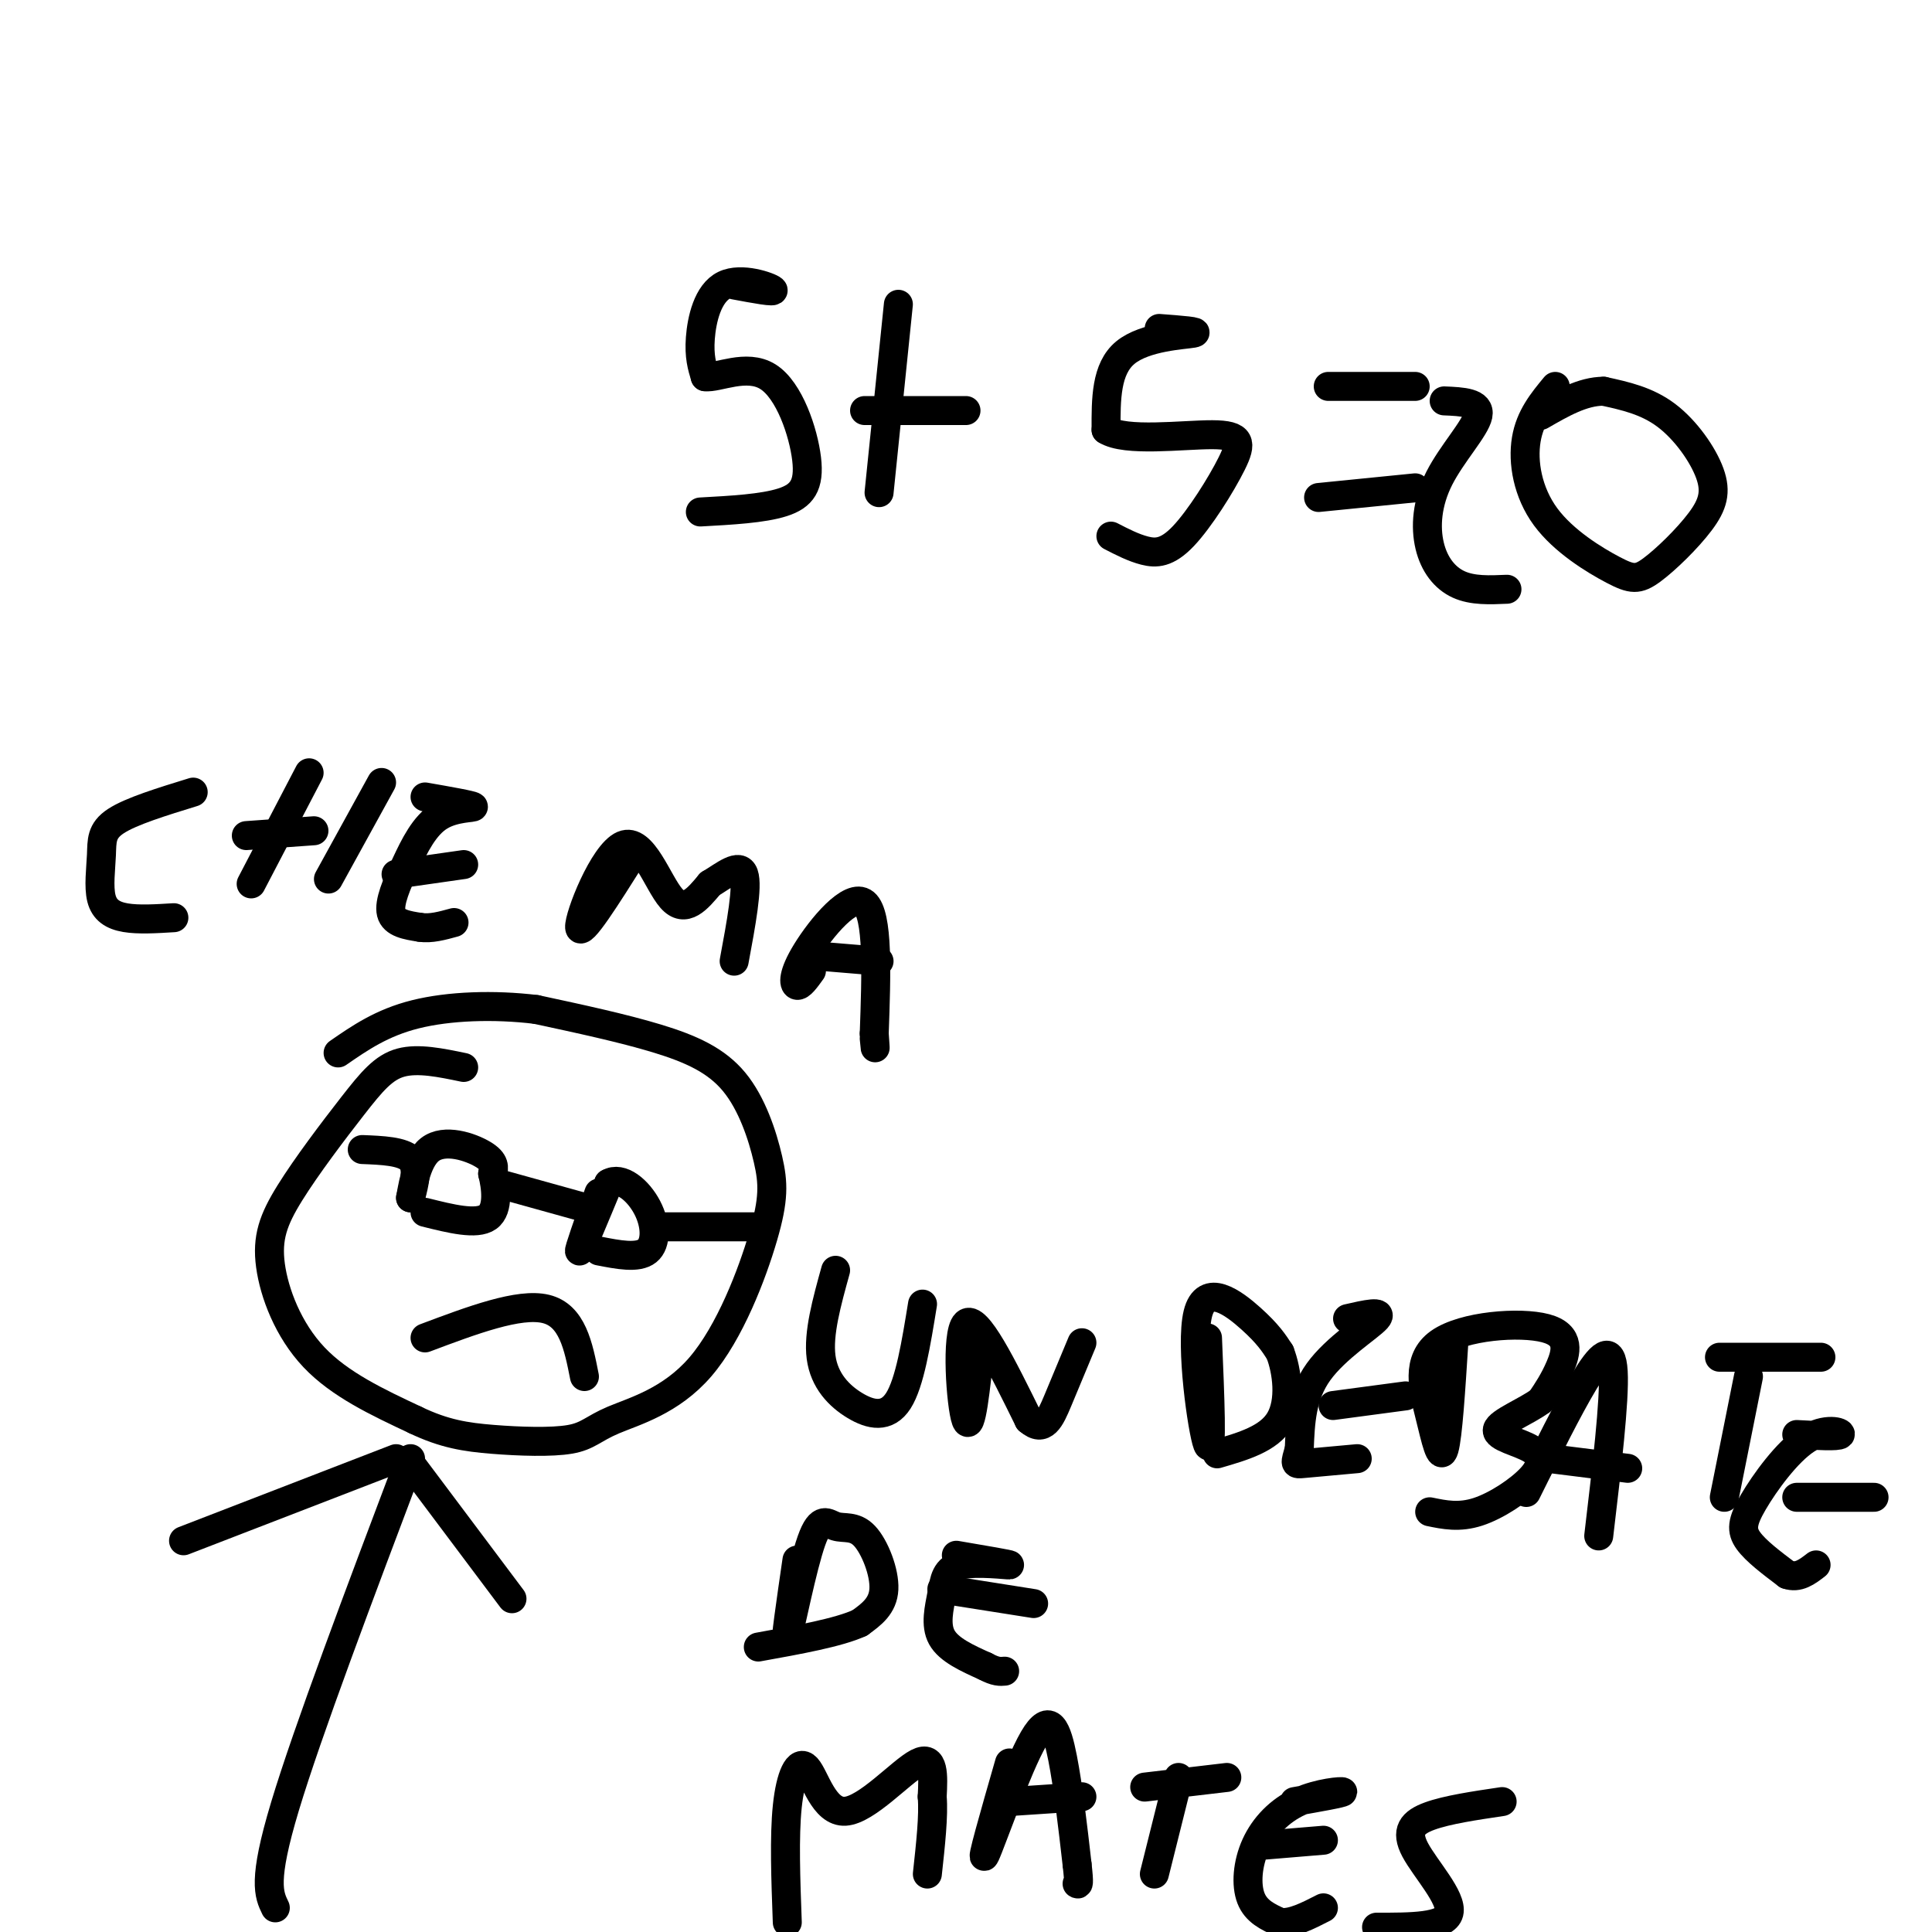 <svg viewBox='0 0 400 400' version='1.1' xmlns='http://www.w3.org/2000/svg' xmlns:xlink='http://www.w3.org/1999/xlink'><g fill='none' stroke='rgb(0,0,0)' stroke-width='6' stroke-linecap='round' stroke-linejoin='round'><path d='M57,395c-1.333,-2.750 -2.667,-5.500 2,-21c4.667,-15.500 15.333,-43.750 26,-72'/><path d='M96,221c-4.714,-0.982 -9.427,-1.965 -13,-1c-3.573,0.965 -6.004,3.877 -10,9c-3.996,5.123 -9.556,12.456 -13,18c-3.444,5.544 -4.774,9.300 -4,15c0.774,5.700 3.650,13.343 9,19c5.350,5.657 13.175,9.329 21,13'/><path d='M86,294c5.984,2.872 10.444,3.553 16,4c5.556,0.447 12.207,0.660 16,0c3.793,-0.660 4.728,-2.194 9,-4c4.272,-1.806 11.882,-3.885 18,-11c6.118,-7.115 10.744,-19.266 13,-27c2.256,-7.734 2.141,-11.053 1,-16c-1.141,-4.947 -3.307,-11.524 -7,-16c-3.693,-4.476 -8.912,-6.850 -16,-9c-7.088,-2.150 -16.044,-4.075 -25,-6'/><path d='M111,209c-8.733,-1.067 -18.067,-0.733 -25,1c-6.933,1.733 -11.467,4.867 -16,8'/><path d='M75,238c4.167,0.167 8.333,0.333 10,2c1.667,1.667 0.833,4.833 0,8'/><path d='M85,248c0.274,-1.036 0.958,-7.625 4,-10c3.042,-2.375 8.440,-0.536 11,1c2.560,1.536 2.280,2.768 2,4'/><path d='M102,243c0.667,2.667 1.333,7.333 -1,9c-2.333,1.667 -7.667,0.333 -13,-1'/><path d='M103,245c0.000,0.000 18.000,5.000 18,5'/><path d='M124,247c-2.167,6.167 -4.333,12.333 -4,12c0.333,-0.333 3.167,-7.167 6,-14'/><path d='M126,245c2.619,-1.571 6.167,1.500 8,5c1.833,3.500 1.952,7.429 0,9c-1.952,1.571 -5.976,0.786 -10,0'/><path d='M136,254c0.000,0.000 21.000,0.000 21,0'/><path d='M88,277c9.750,-3.667 19.500,-7.333 25,-6c5.500,1.333 6.750,7.667 8,14'/><path d='M85,303c0.000,0.000 0.100,0.100 0.1,0.1'/><path d='M85,303c0.000,0.000 21.000,28.000 21,28'/><path d='M82,302c0.000,0.000 -44.000,17.000 -44,17'/><path d='M173,263c-1.821,6.565 -3.643,13.131 -3,18c0.643,4.869 3.750,8.042 7,10c3.250,1.958 6.643,2.702 9,-1c2.357,-3.702 3.679,-11.851 5,-20'/><path d='M203,278c-0.978,9.422 -1.956,18.844 -3,16c-1.044,-2.844 -2.156,-17.956 0,-20c2.156,-2.044 7.578,8.978 13,20'/><path d='M213,294c3.133,2.756 4.467,-0.356 6,-4c1.533,-3.644 3.267,-7.822 5,-12'/><path d='M250,277c0.518,12.339 1.036,24.679 0,22c-1.036,-2.679 -3.625,-20.375 -2,-27c1.625,-6.625 7.464,-2.179 11,1c3.536,3.179 4.768,5.089 6,7'/><path d='M265,280c1.511,3.889 2.289,10.111 0,14c-2.289,3.889 -7.644,5.444 -13,7'/><path d='M279,273c3.778,-0.867 7.556,-1.733 6,0c-1.556,1.733 -8.444,6.067 -12,11c-3.556,4.933 -3.778,10.467 -4,16'/><path d='M269,300c-0.889,3.200 -1.111,3.200 1,3c2.111,-0.200 6.556,-0.600 11,-1'/><path d='M276,291c0.000,0.000 15.000,-2.000 15,-2'/><path d='M301,278c-0.615,9.674 -1.231,19.349 -2,22c-0.769,2.651 -1.692,-1.721 -3,-7c-1.308,-5.279 -3.000,-11.467 2,-15c5.000,-3.533 16.692,-4.413 22,-3c5.308,1.413 4.231,5.118 3,8c-1.231,2.882 -2.615,4.941 -4,7'/><path d='M319,290c-3.044,2.267 -8.653,4.433 -9,6c-0.347,1.567 4.567,2.533 7,4c2.433,1.467 2.386,3.433 0,6c-2.386,2.567 -7.110,5.733 -11,7c-3.890,1.267 -6.945,0.633 -10,0'/><path d='M316,309c4.333,-8.733 8.667,-17.467 12,-23c3.333,-5.533 5.667,-7.867 6,-2c0.333,5.867 -1.333,19.933 -3,34'/><path d='M321,302c0.000,0.000 16.000,2.000 16,2'/><path d='M362,285c0.000,0.000 -5.000,25.000 -5,25'/><path d='M356,281c0.000,0.000 21.000,0.000 21,0'/><path d='M372,297c4.284,0.228 8.568,0.456 9,0c0.432,-0.456 -2.987,-1.596 -7,1c-4.013,2.596 -8.619,8.930 -11,13c-2.381,4.070 -2.537,5.877 -1,8c1.537,2.123 4.769,4.561 8,7'/><path d='M370,326c2.333,0.833 4.167,-0.583 6,-2'/><path d='M372,310c0.000,0.000 16.000,0.000 16,0'/><path d='M165,323c-1.298,8.941 -2.596,17.881 -2,16c0.596,-1.881 3.085,-14.584 5,-20c1.915,-5.416 3.256,-3.544 5,-3c1.744,0.544 3.893,-0.238 6,2c2.107,2.238 4.174,7.497 4,11c-0.174,3.503 -2.587,5.252 -5,7'/><path d='M178,336c-4.333,2.000 -12.667,3.500 -21,5'/><path d='M198,322c5.675,0.965 11.349,1.930 11,2c-0.349,0.070 -6.722,-0.754 -10,0c-3.278,0.754 -3.459,3.088 -4,6c-0.541,2.912 -1.440,6.404 0,9c1.440,2.596 5.220,4.298 9,6'/><path d='M204,345c2.167,1.167 3.083,1.083 4,1'/><path d='M195,329c0.000,0.000 19.000,3.000 19,3'/><path d='M163,398c-0.325,-8.874 -0.651,-17.748 0,-24c0.651,-6.252 2.278,-9.882 4,-8c1.722,1.882 3.541,9.276 8,9c4.459,-0.276 11.560,-8.222 15,-10c3.440,-1.778 3.220,2.611 3,7'/><path d='M193,372c0.333,3.833 -0.333,9.917 -1,16'/><path d='M209,365c-3.083,10.732 -6.167,21.464 -5,19c1.167,-2.464 6.583,-18.125 10,-24c3.417,-5.875 4.833,-1.964 6,4c1.167,5.964 2.083,13.982 3,22'/><path d='M223,386c0.500,4.333 0.250,4.167 0,4'/><path d='M209,373c0.000,0.000 15.000,-1.000 15,-1'/><path d='M244,368c0.000,0.000 -5.000,20.000 -5,20'/><path d='M237,370c0.000,0.000 17.000,-2.000 17,-2'/><path d='M268,373c4.990,-0.879 9.981,-1.758 10,-2c0.019,-0.242 -4.933,0.152 -9,2c-4.067,1.848 -7.249,5.152 -9,9c-1.751,3.848 -2.072,8.242 -1,11c1.072,2.758 3.536,3.879 6,5'/><path d='M265,398c2.500,0.333 5.750,-1.333 9,-3'/><path d='M262,382c0.000,0.000 12.000,-1.000 12,-1'/><path d='M311,373c-5.702,0.845 -11.405,1.690 -15,3c-3.595,1.310 -5.083,3.083 -3,7c2.083,3.917 7.738,9.976 7,13c-0.738,3.024 -7.869,3.012 -15,3'/><path d='M40,164c-6.447,1.984 -12.893,3.968 -16,6c-3.107,2.032 -2.874,4.112 -3,7c-0.126,2.888 -0.611,6.585 0,9c0.611,2.415 2.317,3.547 5,4c2.683,0.453 6.341,0.226 10,0'/><path d='M64,160c0.000,0.000 -12.000,23.000 -12,23'/><path d='M51,173c0.000,0.000 14.000,-1.000 14,-1'/><path d='M79,162c0.000,0.000 -11.000,20.000 -11,20'/><path d='M88,165c4.841,0.847 9.681,1.694 10,2c0.319,0.306 -3.884,0.072 -7,2c-3.116,1.928 -5.147,6.019 -7,10c-1.853,3.981 -3.530,7.852 -3,10c0.530,2.148 3.265,2.574 6,3'/><path d='M87,192c2.167,0.333 4.583,-0.333 7,-1'/><path d='M82,181c0.000,0.000 14.000,-2.000 14,-2'/><path d='M131,177c-5.417,8.607 -10.833,17.214 -11,15c-0.167,-2.214 4.917,-15.250 9,-17c4.083,-1.750 7.167,7.786 10,11c2.833,3.214 5.417,0.107 8,-3'/><path d='M147,183c2.889,-1.711 6.111,-4.489 7,-2c0.889,2.489 -0.556,10.244 -2,18'/><path d='M168,201c-1.149,1.601 -2.298,3.202 -3,3c-0.702,-0.202 -0.958,-2.208 2,-7c2.958,-4.792 9.131,-12.369 12,-10c2.869,2.369 2.435,14.685 2,27'/><path d='M181,214c0.333,4.667 0.167,2.833 0,1'/><path d='M170,198c0.000,0.000 12.000,1.000 12,1'/><path d='M152,59c4.357,0.815 8.714,1.631 8,1c-0.714,-0.631 -6.500,-2.708 -10,-1c-3.500,1.708 -4.714,7.202 -5,11c-0.286,3.798 0.357,5.899 1,8'/><path d='M146,78c2.589,0.344 8.560,-2.794 13,0c4.440,2.794 7.349,11.522 8,17c0.651,5.478 -0.957,7.708 -5,9c-4.043,1.292 -10.522,1.646 -17,2'/><path d='M186,63c0.000,0.000 -4.000,39.000 -4,39'/><path d='M179,85c0.000,0.000 21.000,0.000 21,0'/><path d='M240,68c4.422,0.333 8.844,0.667 7,1c-1.844,0.333 -9.956,0.667 -14,4c-4.044,3.333 -4.022,9.667 -4,16'/><path d='M229,89c3.987,2.566 15.955,0.980 22,1c6.045,0.020 6.167,1.644 4,6c-2.167,4.356 -6.622,11.442 -10,15c-3.378,3.558 -5.679,3.588 -8,3c-2.321,-0.588 -4.660,-1.794 -7,-3'/><path d='M275,80c0.000,0.000 18.000,0.000 18,0'/><path d='M273,103c0.000,0.000 20.000,-2.000 20,-2'/><path d='M322,80c-2.609,3.153 -5.219,6.307 -6,11c-0.781,4.693 0.266,10.927 4,16c3.734,5.073 10.154,8.986 14,11c3.846,2.014 5.119,2.128 8,0c2.881,-2.128 7.370,-6.498 10,-10c2.630,-3.502 3.400,-6.135 2,-10c-1.400,-3.865 -4.972,-8.961 -9,-12c-4.028,-3.039 -8.514,-4.019 -13,-5'/><path d='M332,81c-4.333,0.000 -8.667,2.500 -13,5'/><path d='M299,83c3.772,0.158 7.544,0.316 7,3c-0.544,2.684 -5.404,7.895 -8,13c-2.596,5.105 -2.930,10.105 -2,14c0.930,3.895 3.123,6.684 6,8c2.877,1.316 6.439,1.158 10,1'/></g>
</svg>